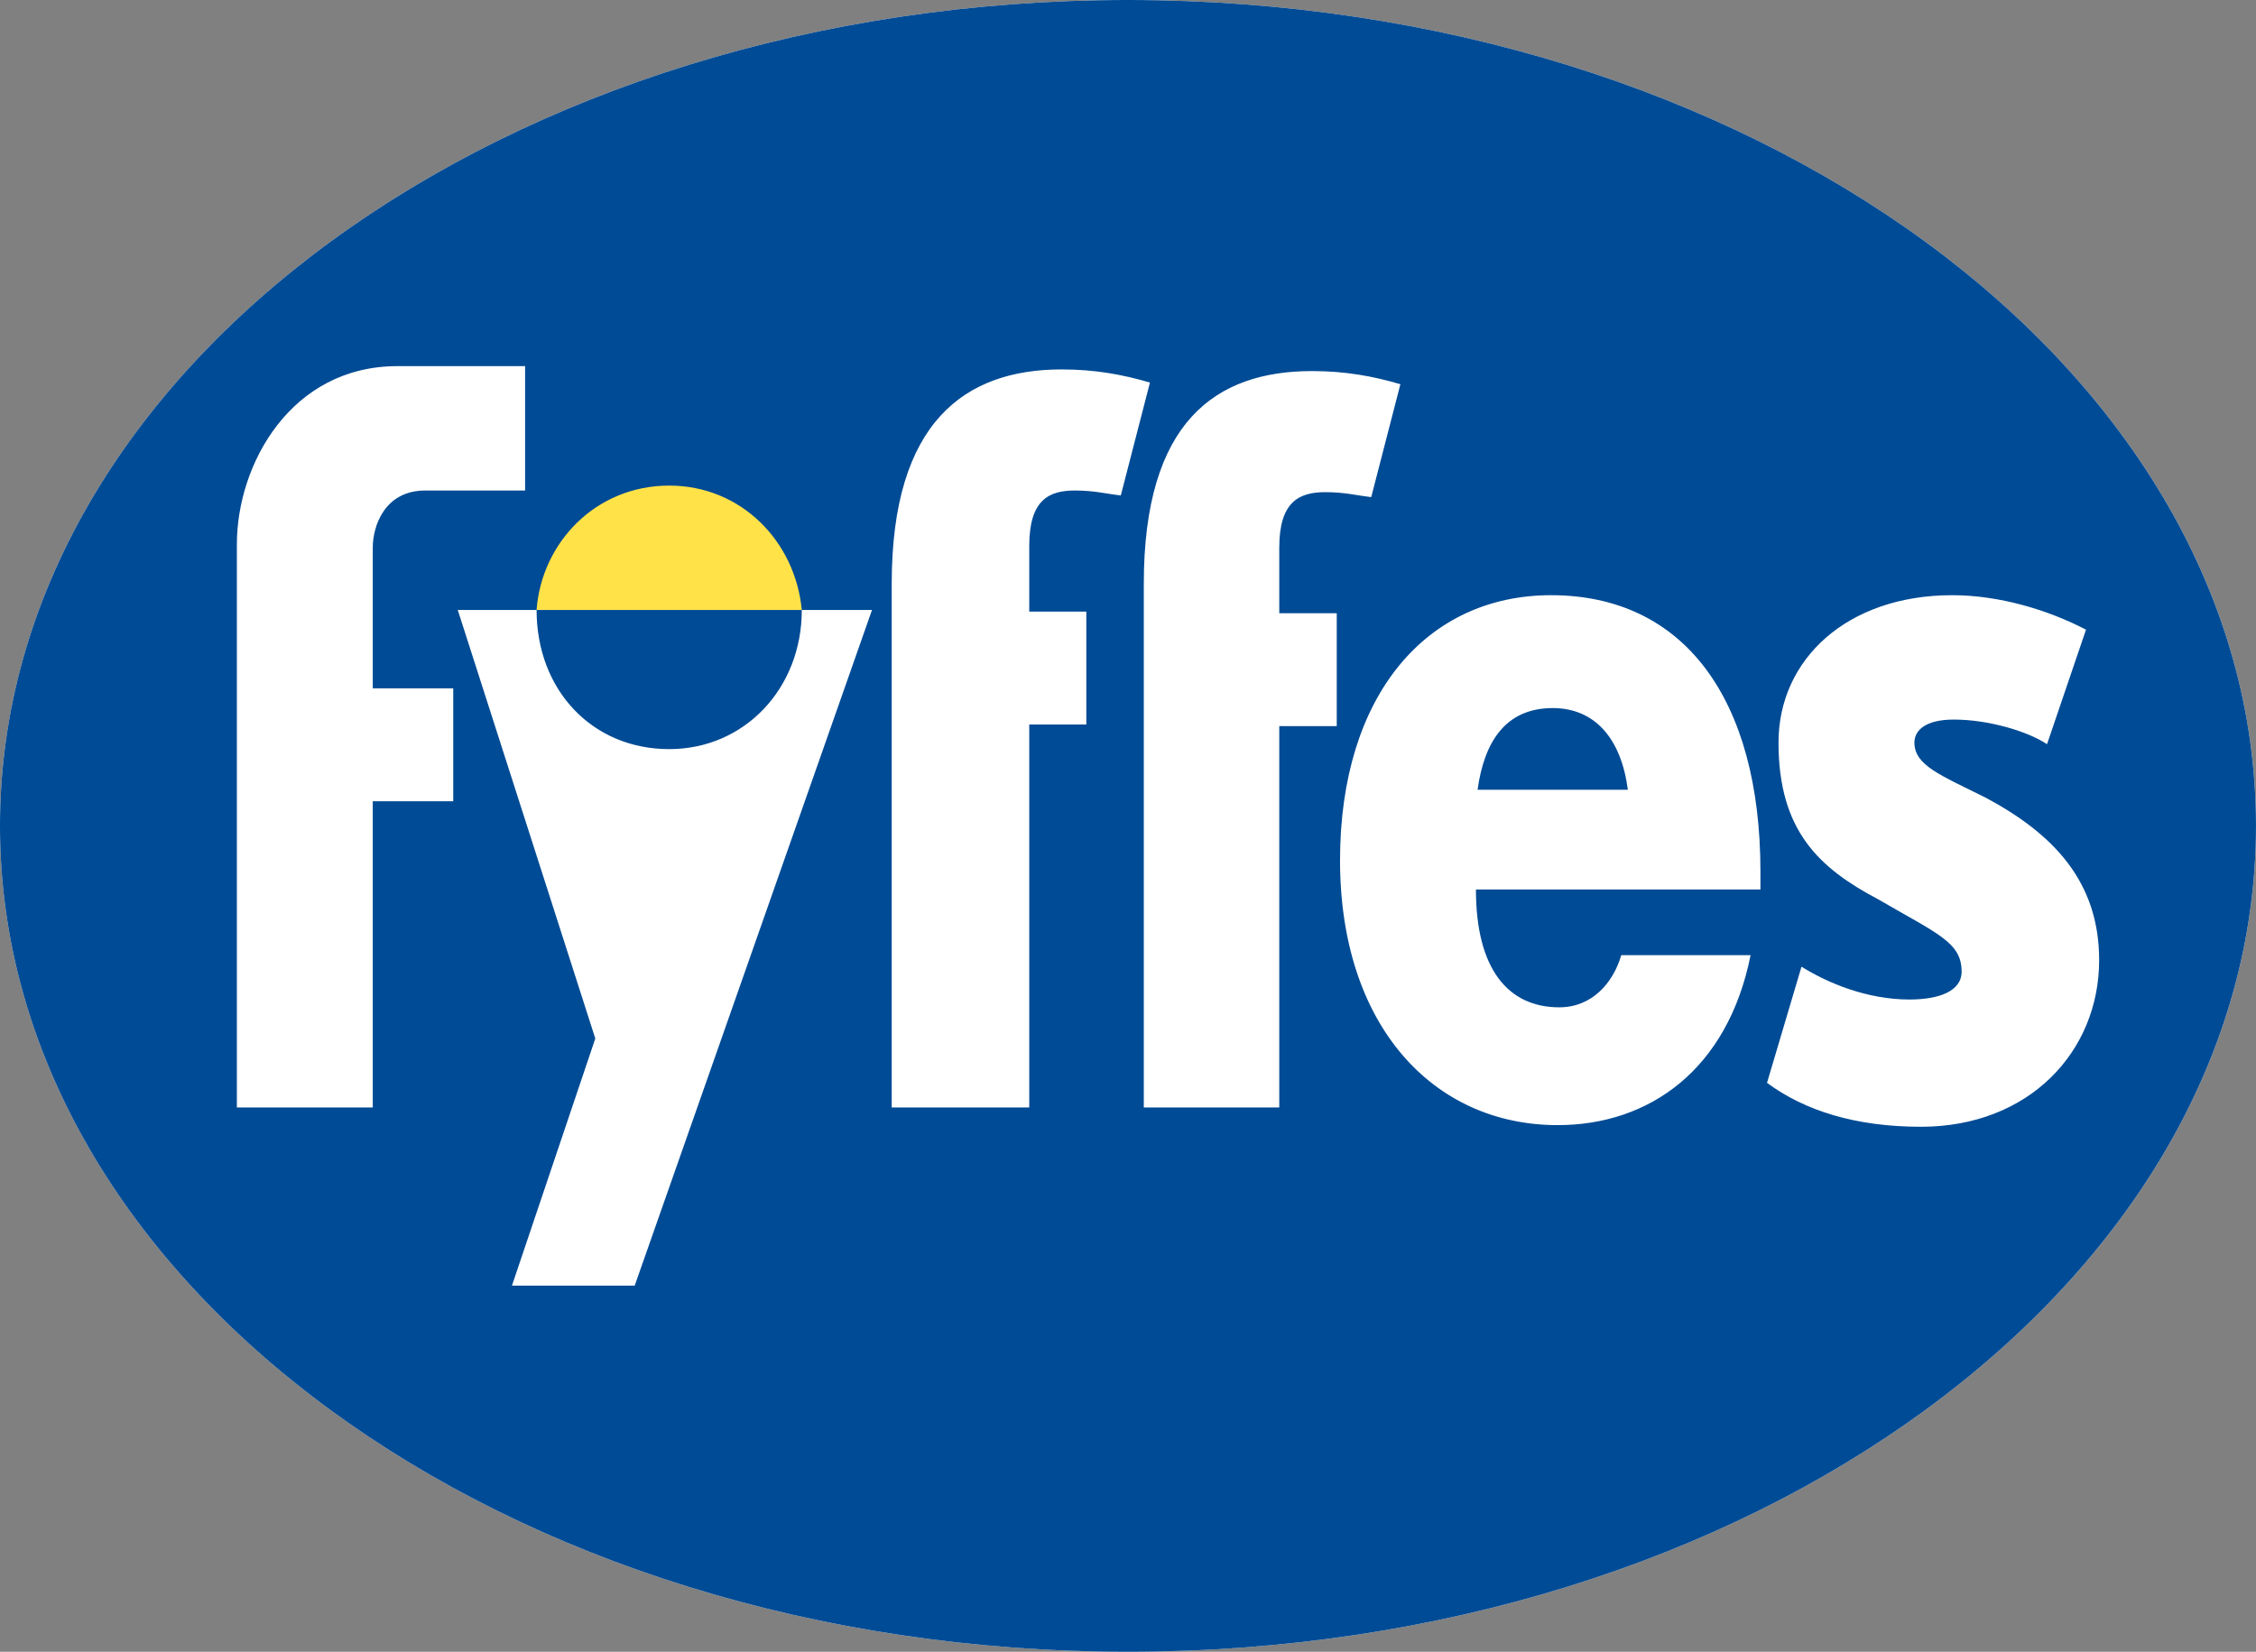 <?xml version="1.0" encoding="utf-8"?>
<svg xmlns="http://www.w3.org/2000/svg" xmlns:svg="http://www.w3.org/2000/svg" version="1.0" width="171.719" height="125.75" id="svg3191">
  <rect width="100%" height="100%" fill="#808080" stroke="none"/>
  <defs id="defs3193"/>
  <g transform="translate(-286.188,-463.306)" id="layer1">
    <g id="g3301">
      <g transform="translate(-236.72,139.194)" id="g3256" style="fill:#ffffff">
        <path d="M 608.752,324.112 C 561.331,324.112 522.908,352.258 522.908,386.987 C 522.908,421.716 561.331,449.862 608.752,449.862 C 656.172,449.862 694.627,421.716 694.627,386.987 C 694.627,352.258 656.172,324.112 608.752,324.112 z" id="path3279" style="opacity:1;fill:#ffffff;fill-opacity:1;fill-rule:nonzero;stroke:none;stroke-width:1;stroke-miterlimit:4;stroke-dasharray:none;stroke-dashoffset:0;stroke-opacity:1"/>
      </g>
      <g transform="translate(153.76,-50.502)" id="g3186">
        <rect width="20.468" height="9.622" x="173.238" y="550.623" id="rect3184" style="opacity:1;fill:#ffe248;fill-opacity:1;fill-rule:nonzero;stroke:none;stroke-width:1;stroke-miterlimit:4;stroke-dasharray:none;stroke-dashoffset:0;stroke-opacity:1"/>
        <g transform="translate(89.646,-5.63)" id="layer2">
          <path d="M 128.625,519.438 C 81.204,519.438 42.781,547.584 42.781,582.312 C 42.781,617.041 81.204,645.188 128.625,645.188 C 176.046,645.188 214.5,617.041 214.5,582.312 C 214.5,547.584 176.046,519.438 128.625,519.438 z M 73.031,547.312 L 82.75,547.312 L 82.75,556.781 L 75.156,556.781 C 72.043,556.781 71.156,559.505 71.156,561.125 L 71.156,571.844 L 77.281,571.844 L 77.281,580.438 L 71.156,580.438 L 71.156,603.75 L 60.812,603.75 L 60.812,560.875 C 60.813,554.771 64.935,547.312 73.031,547.312 z M 123.594,547.562 C 126.085,547.562 128.194,547.94 130.312,548.562 L 128.094,557.156 C 126.973,557.031 126.09,556.781 124.594,556.781 C 122.601,556.781 121.125,557.513 121.125,561 L 121.125,566 L 125.469,566 L 125.469,574.594 L 121.125,574.594 L 121.125,603.75 L 110.656,603.75 L 110.656,563.875 C 110.656,551.542 116.244,547.562 123.594,547.562 z M 142.656,547.688 C 145.148,547.688 147.257,548.065 149.375,548.688 L 147.156,557.281 C 146.035,557.158 145.15,556.906 143.656,556.906 C 141.662,556.906 140.156,557.636 140.156,561.125 L 140.156,566.125 L 144.531,566.125 L 144.531,574.719 L 140.156,574.719 L 140.156,603.75 L 129.844,603.75 L 129.844,563.875 C 129.844,551.542 135.308,547.688 142.656,547.688 z M 93.719,556.406 C 99.198,556.406 103.314,560.643 103.812,565.875 L 109.156,565.875 L 91.094,617.312 L 81.75,617.312 L 88.094,598.5 L 77.625,565.875 L 83.625,565.875 C 83.998,560.769 88.114,556.406 93.719,556.406 z M 83.625,565.875 C 83.625,571.979 87.865,576.469 93.719,576.469 C 99.447,576.469 103.812,571.853 103.812,565.875 L 83.625,565.875 z M 160.844,564.75 C 170.933,564.75 176.781,572.61 176.781,585.812 L 176.781,587.156 L 155.125,587.156 C 155.125,593.26 157.607,596.125 161.469,596.125 C 163.96,596.125 165.565,594.273 166.188,592.156 L 176.031,592.156 C 174.288,600.875 168.319,605.094 161.344,605.094 C 151.877,605.094 144.781,597.518 144.781,584.938 C 144.781,572.357 151.377,564.75 160.844,564.75 z M 191.375,564.75 C 194.987,564.75 198.696,565.881 201.562,567.375 L 198.594,576.094 C 197.098,575.098 194.115,574.219 191.5,574.219 C 189.258,574.219 188.5,575.097 188.5,575.969 C 188.5,577.712 190.482,578.444 193.969,580.188 C 199.077,582.928 202.562,586.553 202.562,592.531 C 202.562,599.507 197.22,605.219 189,605.219 C 184.017,605.219 180.146,603.991 177.281,601.875 L 179.906,593.031 C 181.899,594.276 184.886,595.531 188.125,595.531 C 190.367,595.531 192.094,594.902 192.094,593.406 C 192.094,591.164 190.234,590.521 185.75,587.906 C 181.266,585.539 178.156,582.695 178.156,575.969 C 178.156,569.616 183.402,564.75 191.375,564.75 z M 160.969,573.344 C 157.356,573.344 155.749,575.95 155.25,579.562 L 166.688,579.562 C 166.189,575.701 164.206,573.344 160.969,573.344 z" id="path2441" style="opacity:1;fill:#004b95;fill-opacity:1;fill-rule:nonzero;stroke:none;stroke-width:1;stroke-miterlimit:4;stroke-dasharray:none;stroke-dashoffset:0;stroke-opacity:1"/>
        </g>
      </g>
    </g>
  </g>
</svg>
